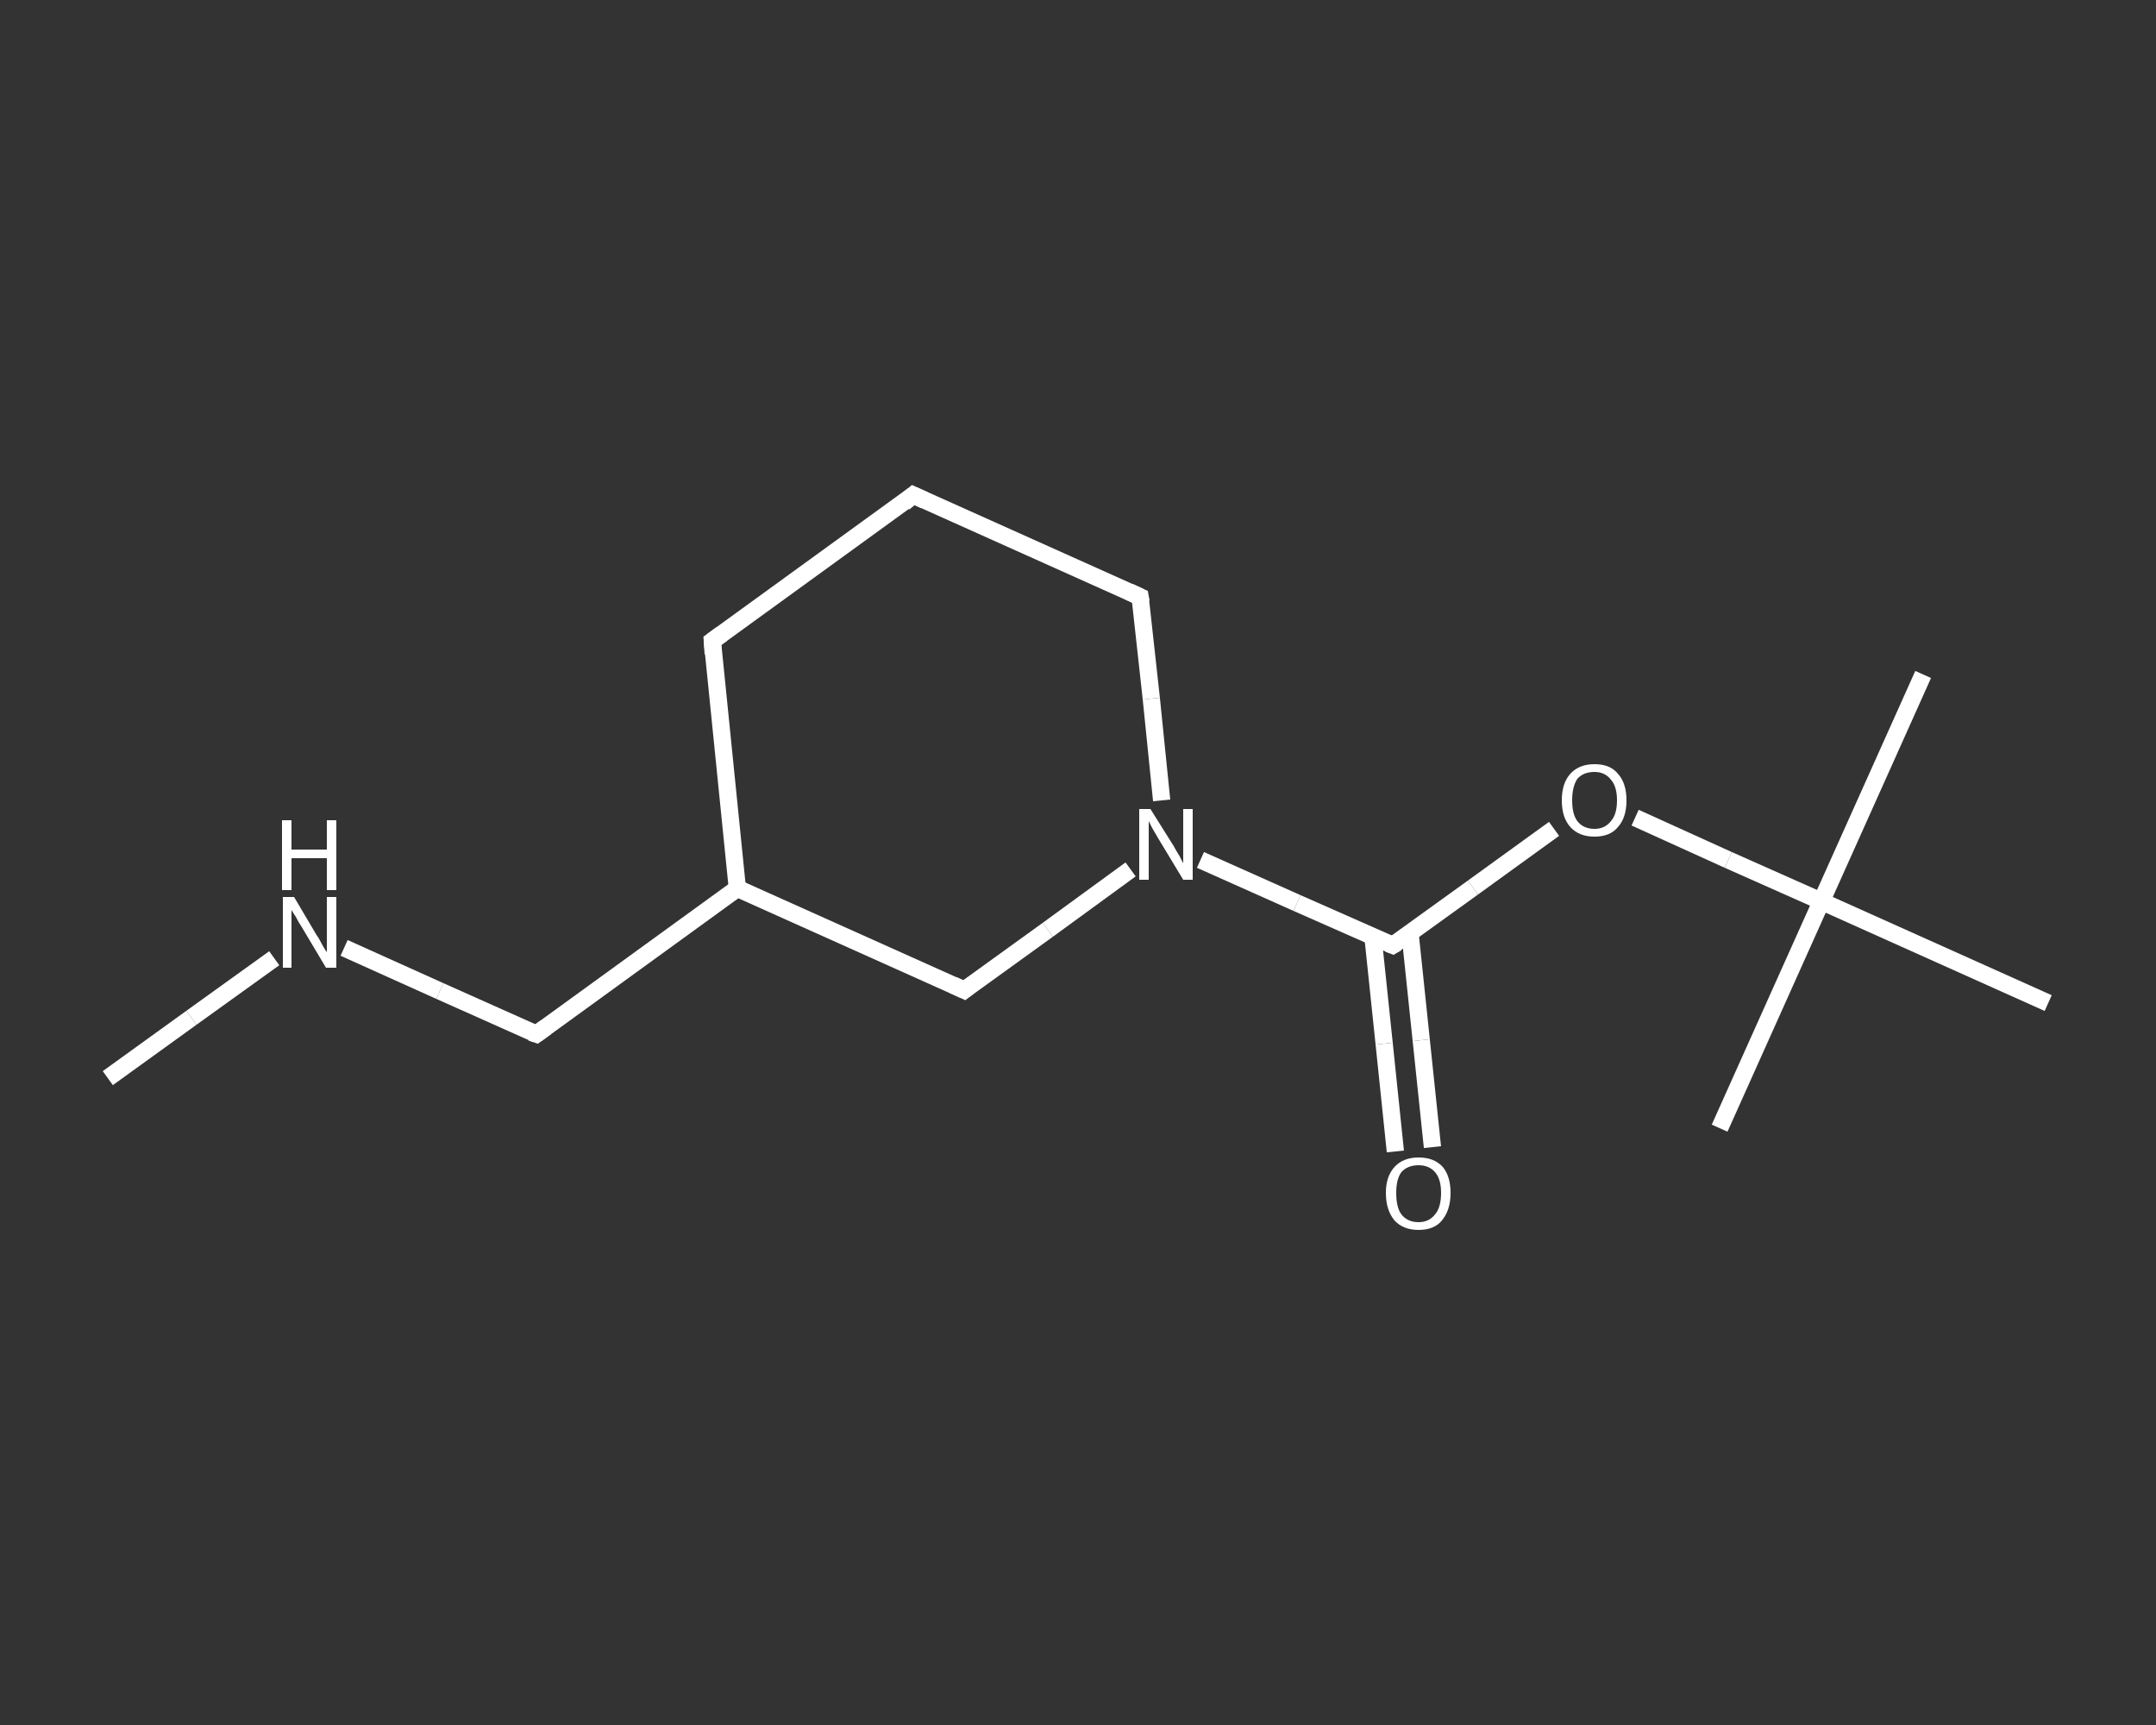 <?xml version='1.0' encoding='iso-8859-1'?>
<svg version='1.1' baseProfile='full'
              xmlns='http://www.w3.org/2000/svg'
                      xmlns:rdkit='http://www.rdkit.org/xml'
                      xmlns:xlink='http://www.w3.org/1999/xlink'
                  xml:space='preserve'
width='250px' height='200px' viewBox='0 0 250 200'>
<rect x="0" y="0" width="250" height="200" fill="#333333" stroke="none"/>
<!-- END OF HEADER -->
<rect style='opacity:1.0;fill:transparent;stroke:none' width='250.0' height='200.0' x='0.0' y='0.0'> </rect>
<path class='bond-0 atom-0 atom-1' d='M 12.5,125.0 L 22.2,118.0' style='fill:none;fill-rule:evenodd;stroke:#FFFFFF;stroke-width:2.0px;stroke-linecap:butt;stroke-linejoin:miter;stroke-opacity:1' />
<path class='bond-0 atom-0 atom-1' d='M 22.2,118.0 L 31.8,111.1' style='fill:none;fill-rule:evenodd;stroke:#FFFFFF;stroke-width:2.0px;stroke-linecap:butt;stroke-linejoin:miter;stroke-opacity:1' />
<path class='bond-1 atom-1 atom-2' d='M 39.9,109.9 L 51.0,114.9' style='fill:none;fill-rule:evenodd;stroke:#FFFFFF;stroke-width:2.0px;stroke-linecap:butt;stroke-linejoin:miter;stroke-opacity:1' />
<path class='bond-1 atom-1 atom-2' d='M 51.0,114.9 L 62.2,119.9' style='fill:none;fill-rule:evenodd;stroke:#FFFFFF;stroke-width:2.0px;stroke-linecap:butt;stroke-linejoin:miter;stroke-opacity:1' />
<path class='bond-2 atom-2 atom-3' d='M 62.2,119.9 L 85.5,103.0' style='fill:none;fill-rule:evenodd;stroke:#FFFFFF;stroke-width:2.0px;stroke-linecap:butt;stroke-linejoin:miter;stroke-opacity:1' />
<path class='bond-3 atom-3 atom-4' d='M 85.5,103.0 L 82.6,74.3' style='fill:none;fill-rule:evenodd;stroke:#FFFFFF;stroke-width:2.0px;stroke-linecap:butt;stroke-linejoin:miter;stroke-opacity:1' />
<path class='bond-4 atom-4 atom-5' d='M 82.6,74.3 L 105.9,57.4' style='fill:none;fill-rule:evenodd;stroke:#FFFFFF;stroke-width:2.0px;stroke-linecap:butt;stroke-linejoin:miter;stroke-opacity:1' />
<path class='bond-5 atom-5 atom-6' d='M 105.9,57.4 L 132.2,69.2' style='fill:none;fill-rule:evenodd;stroke:#FFFFFF;stroke-width:2.0px;stroke-linecap:butt;stroke-linejoin:miter;stroke-opacity:1' />
<path class='bond-6 atom-6 atom-7' d='M 132.2,69.2 L 133.5,81.0' style='fill:none;fill-rule:evenodd;stroke:#FFFFFF;stroke-width:2.0px;stroke-linecap:butt;stroke-linejoin:miter;stroke-opacity:1' />
<path class='bond-6 atom-6 atom-7' d='M 133.5,81.0 L 134.7,92.8' style='fill:none;fill-rule:evenodd;stroke:#FFFFFF;stroke-width:2.0px;stroke-linecap:butt;stroke-linejoin:miter;stroke-opacity:1' />
<path class='bond-7 atom-7 atom-8' d='M 139.2,99.7 L 150.4,104.7' style='fill:none;fill-rule:evenodd;stroke:#FFFFFF;stroke-width:2.0px;stroke-linecap:butt;stroke-linejoin:miter;stroke-opacity:1' />
<path class='bond-7 atom-7 atom-8' d='M 150.4,104.7 L 161.5,109.6' style='fill:none;fill-rule:evenodd;stroke:#FFFFFF;stroke-width:2.0px;stroke-linecap:butt;stroke-linejoin:miter;stroke-opacity:1' />
<path class='bond-8 atom-8 atom-9' d='M 159.2,108.6 L 160.5,121.0' style='fill:none;fill-rule:evenodd;stroke:#FFFFFF;stroke-width:2.0px;stroke-linecap:butt;stroke-linejoin:miter;stroke-opacity:1' />
<path class='bond-8 atom-8 atom-9' d='M 160.5,121.0 L 161.8,133.5' style='fill:none;fill-rule:evenodd;stroke:#FFFFFF;stroke-width:2.0px;stroke-linecap:butt;stroke-linejoin:miter;stroke-opacity:1' />
<path class='bond-8 atom-8 atom-9' d='M 163.5,108.2 L 164.8,120.6' style='fill:none;fill-rule:evenodd;stroke:#FFFFFF;stroke-width:2.0px;stroke-linecap:butt;stroke-linejoin:miter;stroke-opacity:1' />
<path class='bond-8 atom-8 atom-9' d='M 164.8,120.6 L 166.1,133.0' style='fill:none;fill-rule:evenodd;stroke:#FFFFFF;stroke-width:2.0px;stroke-linecap:butt;stroke-linejoin:miter;stroke-opacity:1' />
<path class='bond-9 atom-8 atom-10' d='M 161.5,109.6 L 170.8,102.9' style='fill:none;fill-rule:evenodd;stroke:#FFFFFF;stroke-width:2.0px;stroke-linecap:butt;stroke-linejoin:miter;stroke-opacity:1' />
<path class='bond-9 atom-8 atom-10' d='M 170.8,102.9 L 180.2,96.1' style='fill:none;fill-rule:evenodd;stroke:#FFFFFF;stroke-width:2.0px;stroke-linecap:butt;stroke-linejoin:miter;stroke-opacity:1' />
<path class='bond-10 atom-10 atom-11' d='M 189.6,94.8 L 200.4,99.7' style='fill:none;fill-rule:evenodd;stroke:#FFFFFF;stroke-width:2.0px;stroke-linecap:butt;stroke-linejoin:miter;stroke-opacity:1' />
<path class='bond-10 atom-10 atom-11' d='M 200.4,99.7 L 211.2,104.5' style='fill:none;fill-rule:evenodd;stroke:#FFFFFF;stroke-width:2.0px;stroke-linecap:butt;stroke-linejoin:miter;stroke-opacity:1' />
<path class='bond-11 atom-11 atom-12' d='M 211.2,104.5 L 223.0,78.2' style='fill:none;fill-rule:evenodd;stroke:#FFFFFF;stroke-width:2.0px;stroke-linecap:butt;stroke-linejoin:miter;stroke-opacity:1' />
<path class='bond-12 atom-11 atom-13' d='M 211.2,104.5 L 199.4,130.8' style='fill:none;fill-rule:evenodd;stroke:#FFFFFF;stroke-width:2.0px;stroke-linecap:butt;stroke-linejoin:miter;stroke-opacity:1' />
<path class='bond-13 atom-11 atom-14' d='M 211.2,104.5 L 237.5,116.3' style='fill:none;fill-rule:evenodd;stroke:#FFFFFF;stroke-width:2.0px;stroke-linecap:butt;stroke-linejoin:miter;stroke-opacity:1' />
<path class='bond-14 atom-7 atom-15' d='M 131.1,100.8 L 121.5,107.8' style='fill:none;fill-rule:evenodd;stroke:#FFFFFF;stroke-width:2.0px;stroke-linecap:butt;stroke-linejoin:miter;stroke-opacity:1' />
<path class='bond-14 atom-7 atom-15' d='M 121.5,107.8 L 111.8,114.8' style='fill:none;fill-rule:evenodd;stroke:#FFFFFF;stroke-width:2.0px;stroke-linecap:butt;stroke-linejoin:miter;stroke-opacity:1' />
<path class='bond-15 atom-15 atom-3' d='M 111.8,114.8 L 85.5,103.0' style='fill:none;fill-rule:evenodd;stroke:#FFFFFF;stroke-width:2.0px;stroke-linecap:butt;stroke-linejoin:miter;stroke-opacity:1' />
<path d='M 61.6,119.7 L 62.2,119.9 L 63.3,119.1' style='fill:none;stroke:#FFFFFF;stroke-width:2.0px;stroke-linecap:butt;stroke-linejoin:miter;stroke-opacity:1;' />
<path d='M 82.7,75.8 L 82.6,74.3 L 83.7,73.5' style='fill:none;stroke:#FFFFFF;stroke-width:2.0px;stroke-linecap:butt;stroke-linejoin:miter;stroke-opacity:1;' />
<path d='M 104.8,58.3 L 105.9,57.4 L 107.2,58.0' style='fill:none;stroke:#FFFFFF;stroke-width:2.0px;stroke-linecap:butt;stroke-linejoin:miter;stroke-opacity:1;' />
<path d='M 130.9,68.6 L 132.2,69.2 L 132.3,69.8' style='fill:none;stroke:#FFFFFF;stroke-width:2.0px;stroke-linecap:butt;stroke-linejoin:miter;stroke-opacity:1;' />
<path d='M 161.0,109.4 L 161.5,109.6 L 162.0,109.3' style='fill:none;stroke:#FFFFFF;stroke-width:2.0px;stroke-linecap:butt;stroke-linejoin:miter;stroke-opacity:1;' />
<path d='M 112.3,114.4 L 111.8,114.8 L 110.5,114.2' style='fill:none;stroke:#FFFFFF;stroke-width:2.0px;stroke-linecap:butt;stroke-linejoin:miter;stroke-opacity:1;' />
<path class='atom-1' d='M 34.1 104.0
L 36.7 108.4
Q 37.0 108.8, 37.4 109.6
Q 37.8 110.3, 37.9 110.4
L 37.9 104.0
L 39.0 104.0
L 39.0 112.2
L 37.8 112.2
L 35.0 107.5
Q 34.6 106.9, 34.3 106.3
Q 33.9 105.7, 33.8 105.5
L 33.8 112.2
L 32.8 112.2
L 32.8 104.0
L 34.1 104.0
' fill='#FFFFFF'/>
<path class='atom-1' d='M 32.7 95.1
L 33.8 95.1
L 33.8 98.5
L 37.9 98.5
L 37.9 95.1
L 39.0 95.1
L 39.0 103.2
L 37.9 103.2
L 37.9 99.5
L 33.8 99.5
L 33.8 103.2
L 32.7 103.2
L 32.7 95.1
' fill='#FFFFFF'/>
<path class='atom-7' d='M 133.4 93.8
L 136.1 98.1
Q 136.3 98.5, 136.8 99.3
Q 137.2 100.1, 137.2 100.1
L 137.2 93.8
L 138.3 93.8
L 138.3 102.0
L 137.2 102.0
L 134.3 97.2
Q 134.0 96.7, 133.6 96.0
Q 133.3 95.4, 133.2 95.2
L 133.2 102.0
L 132.1 102.0
L 132.1 93.8
L 133.4 93.8
' fill='#FFFFFF'/>
<path class='atom-9' d='M 160.7 138.3
Q 160.7 136.4, 161.7 135.3
Q 162.7 134.2, 164.5 134.2
Q 166.3 134.2, 167.3 135.3
Q 168.2 136.4, 168.2 138.3
Q 168.2 140.3, 167.2 141.5
Q 166.3 142.6, 164.5 142.6
Q 162.7 142.6, 161.7 141.5
Q 160.7 140.3, 160.7 138.3
M 164.5 141.7
Q 165.7 141.7, 166.4 140.8
Q 167.1 140.0, 167.1 138.3
Q 167.1 136.7, 166.4 135.9
Q 165.7 135.1, 164.5 135.1
Q 163.2 135.1, 162.5 135.9
Q 161.9 136.7, 161.9 138.3
Q 161.9 140.0, 162.5 140.8
Q 163.2 141.7, 164.5 141.7
' fill='#FFFFFF'/>
<path class='atom-10' d='M 181.1 92.8
Q 181.1 90.8, 182.1 89.7
Q 183.1 88.6, 184.9 88.6
Q 186.7 88.6, 187.6 89.7
Q 188.6 90.8, 188.6 92.8
Q 188.6 94.8, 187.6 95.9
Q 186.7 97.0, 184.9 97.0
Q 183.1 97.0, 182.1 95.9
Q 181.1 94.8, 181.1 92.8
M 184.9 96.1
Q 186.1 96.1, 186.8 95.2
Q 187.5 94.4, 187.5 92.8
Q 187.5 91.2, 186.8 90.4
Q 186.1 89.5, 184.9 89.5
Q 183.6 89.5, 182.9 90.3
Q 182.3 91.2, 182.3 92.8
Q 182.3 94.4, 182.9 95.2
Q 183.6 96.1, 184.9 96.1
' fill='#FFFFFF'/>
</svg>
